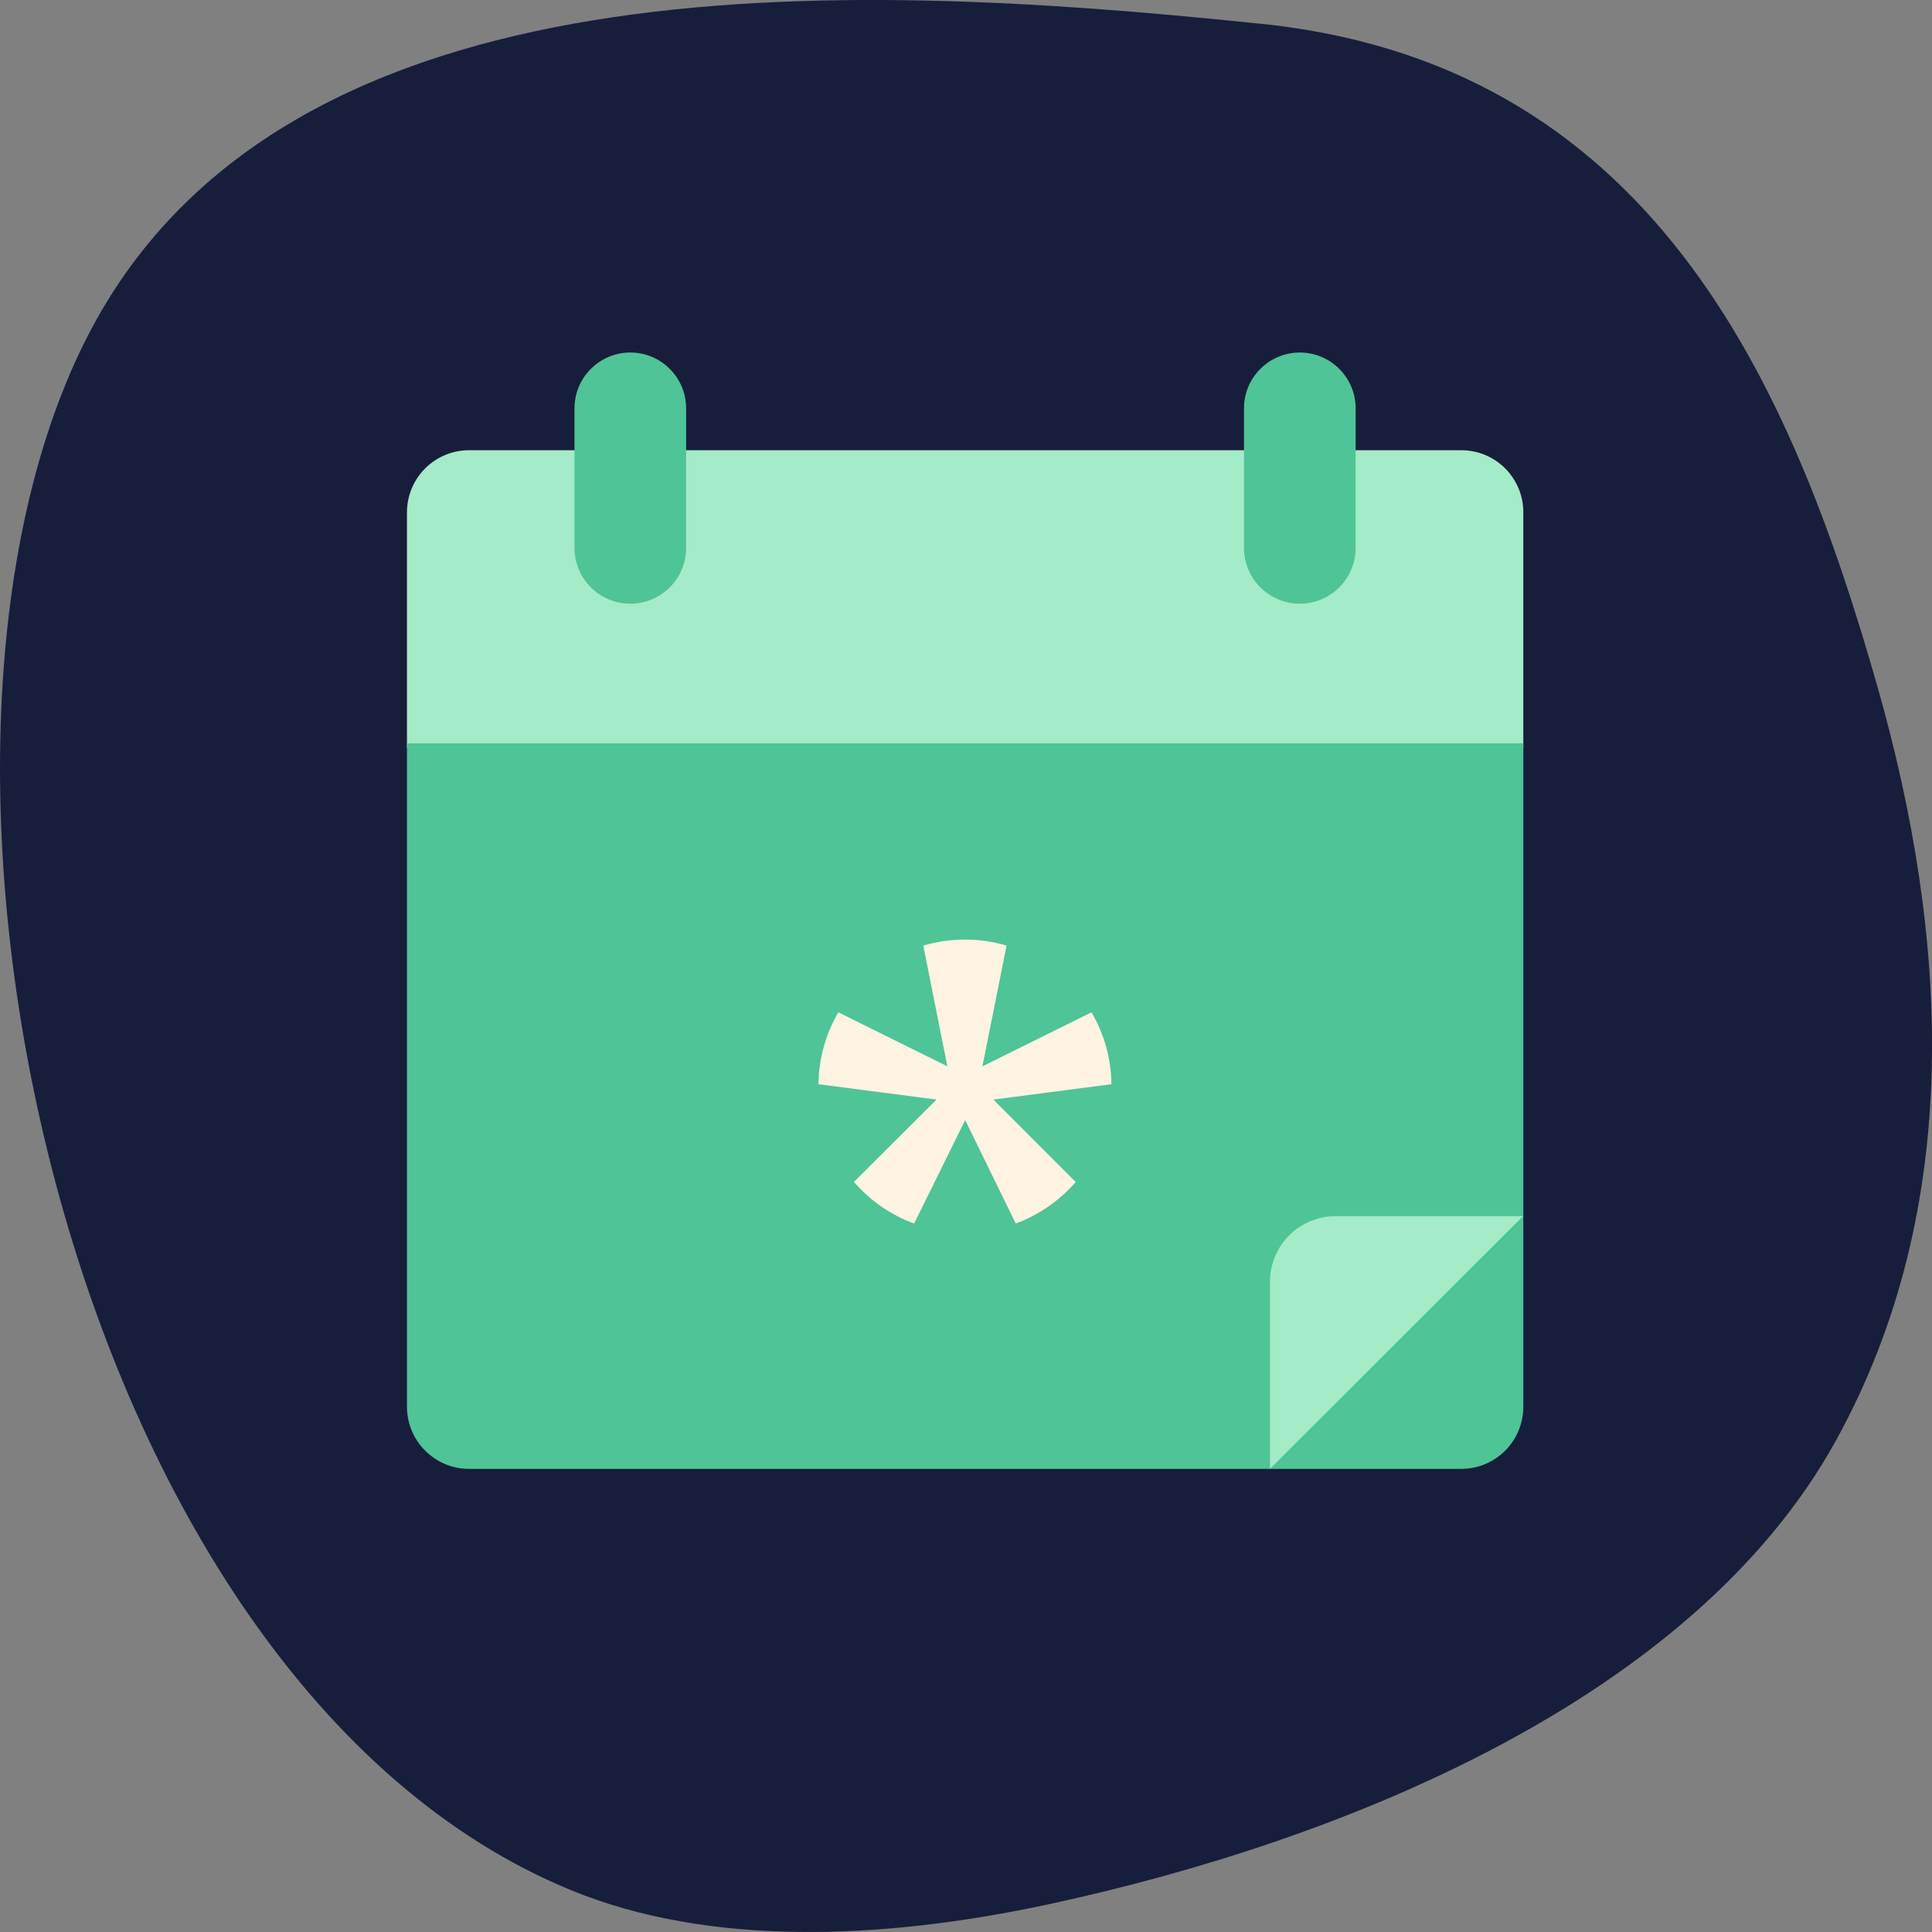 <svg width="28" height="28" viewBox="0 0 28 28" fill="none" xmlns="http://www.w3.org/2000/svg">
<rect x="0" y="0" width="28" height="28" fill="#808080" stroke="none"/>
<path d="M15.207 27.596C12.734 28.13 10.252 28.201 8.291 27.4C0.871 24.37 -1.946 10.67 1.388 4.65C4.294 -0.595 12.154 -0.286 18.135 0.331C23.94 0.855 25.962 5.561 27.216 9.974C28.233 13.557 28.484 17.486 26.603 20.886C24.543 24.611 19.503 26.669 15.207 27.596Z" fill="#171E3B"/>
<path d="M22.077 7.424V10.839H5.898V7.424C5.899 7.185 5.993 6.957 6.162 6.788C6.33 6.62 6.559 6.525 6.797 6.525H21.178C21.296 6.525 21.413 6.548 21.522 6.593C21.631 6.638 21.73 6.705 21.814 6.788C21.897 6.871 21.963 6.971 22.009 7.08C22.054 7.189 22.077 7.306 22.077 7.424Z" fill="#A4EBC7"/>
<path d="M22.077 10.772V20.389C22.077 20.627 21.982 20.856 21.814 21.024C21.645 21.193 21.417 21.288 21.178 21.288H6.797C6.559 21.288 6.33 21.193 6.162 21.024C5.993 20.856 5.899 20.627 5.898 20.389V10.772H22.077Z" fill="#4FC497"/>
<path d="M18.406 21.287V18.574C18.406 18.322 18.506 18.081 18.684 17.903C18.862 17.726 19.103 17.626 19.355 17.625H22.074L18.406 21.287Z" fill="#A4EBC7"/>
<path d="M9.944 5.918C9.944 5.472 9.582 5.109 9.135 5.109C8.688 5.109 8.326 5.472 8.326 5.918V7.94C8.326 8.387 8.688 8.749 9.135 8.749C9.582 8.749 9.944 8.387 9.944 7.94V5.918Z" fill="#4FC497"/>
<path d="M19.647 5.918C19.647 5.472 19.285 5.109 18.838 5.109C18.391 5.109 18.029 5.472 18.029 5.918V7.94C18.029 8.387 18.391 8.749 18.838 8.749C19.285 8.749 19.647 8.387 19.647 7.94V5.918Z" fill="#4FC497"/>
<path d="M14.396 15.936L16.108 15.713C16.104 15.346 16.004 14.987 15.819 14.671L14.238 15.454L14.588 13.704C14.194 13.588 13.774 13.588 13.381 13.704L13.73 15.454L12.15 14.671C11.965 14.987 11.866 15.346 11.861 15.713L13.573 15.936L12.376 17.129C12.611 17.401 12.911 17.609 13.248 17.733L13.988 16.233L14.721 17.732C15.056 17.608 15.355 17.401 15.59 17.131L14.396 15.936Z" fill="#FFF3E2"/>
</svg>
